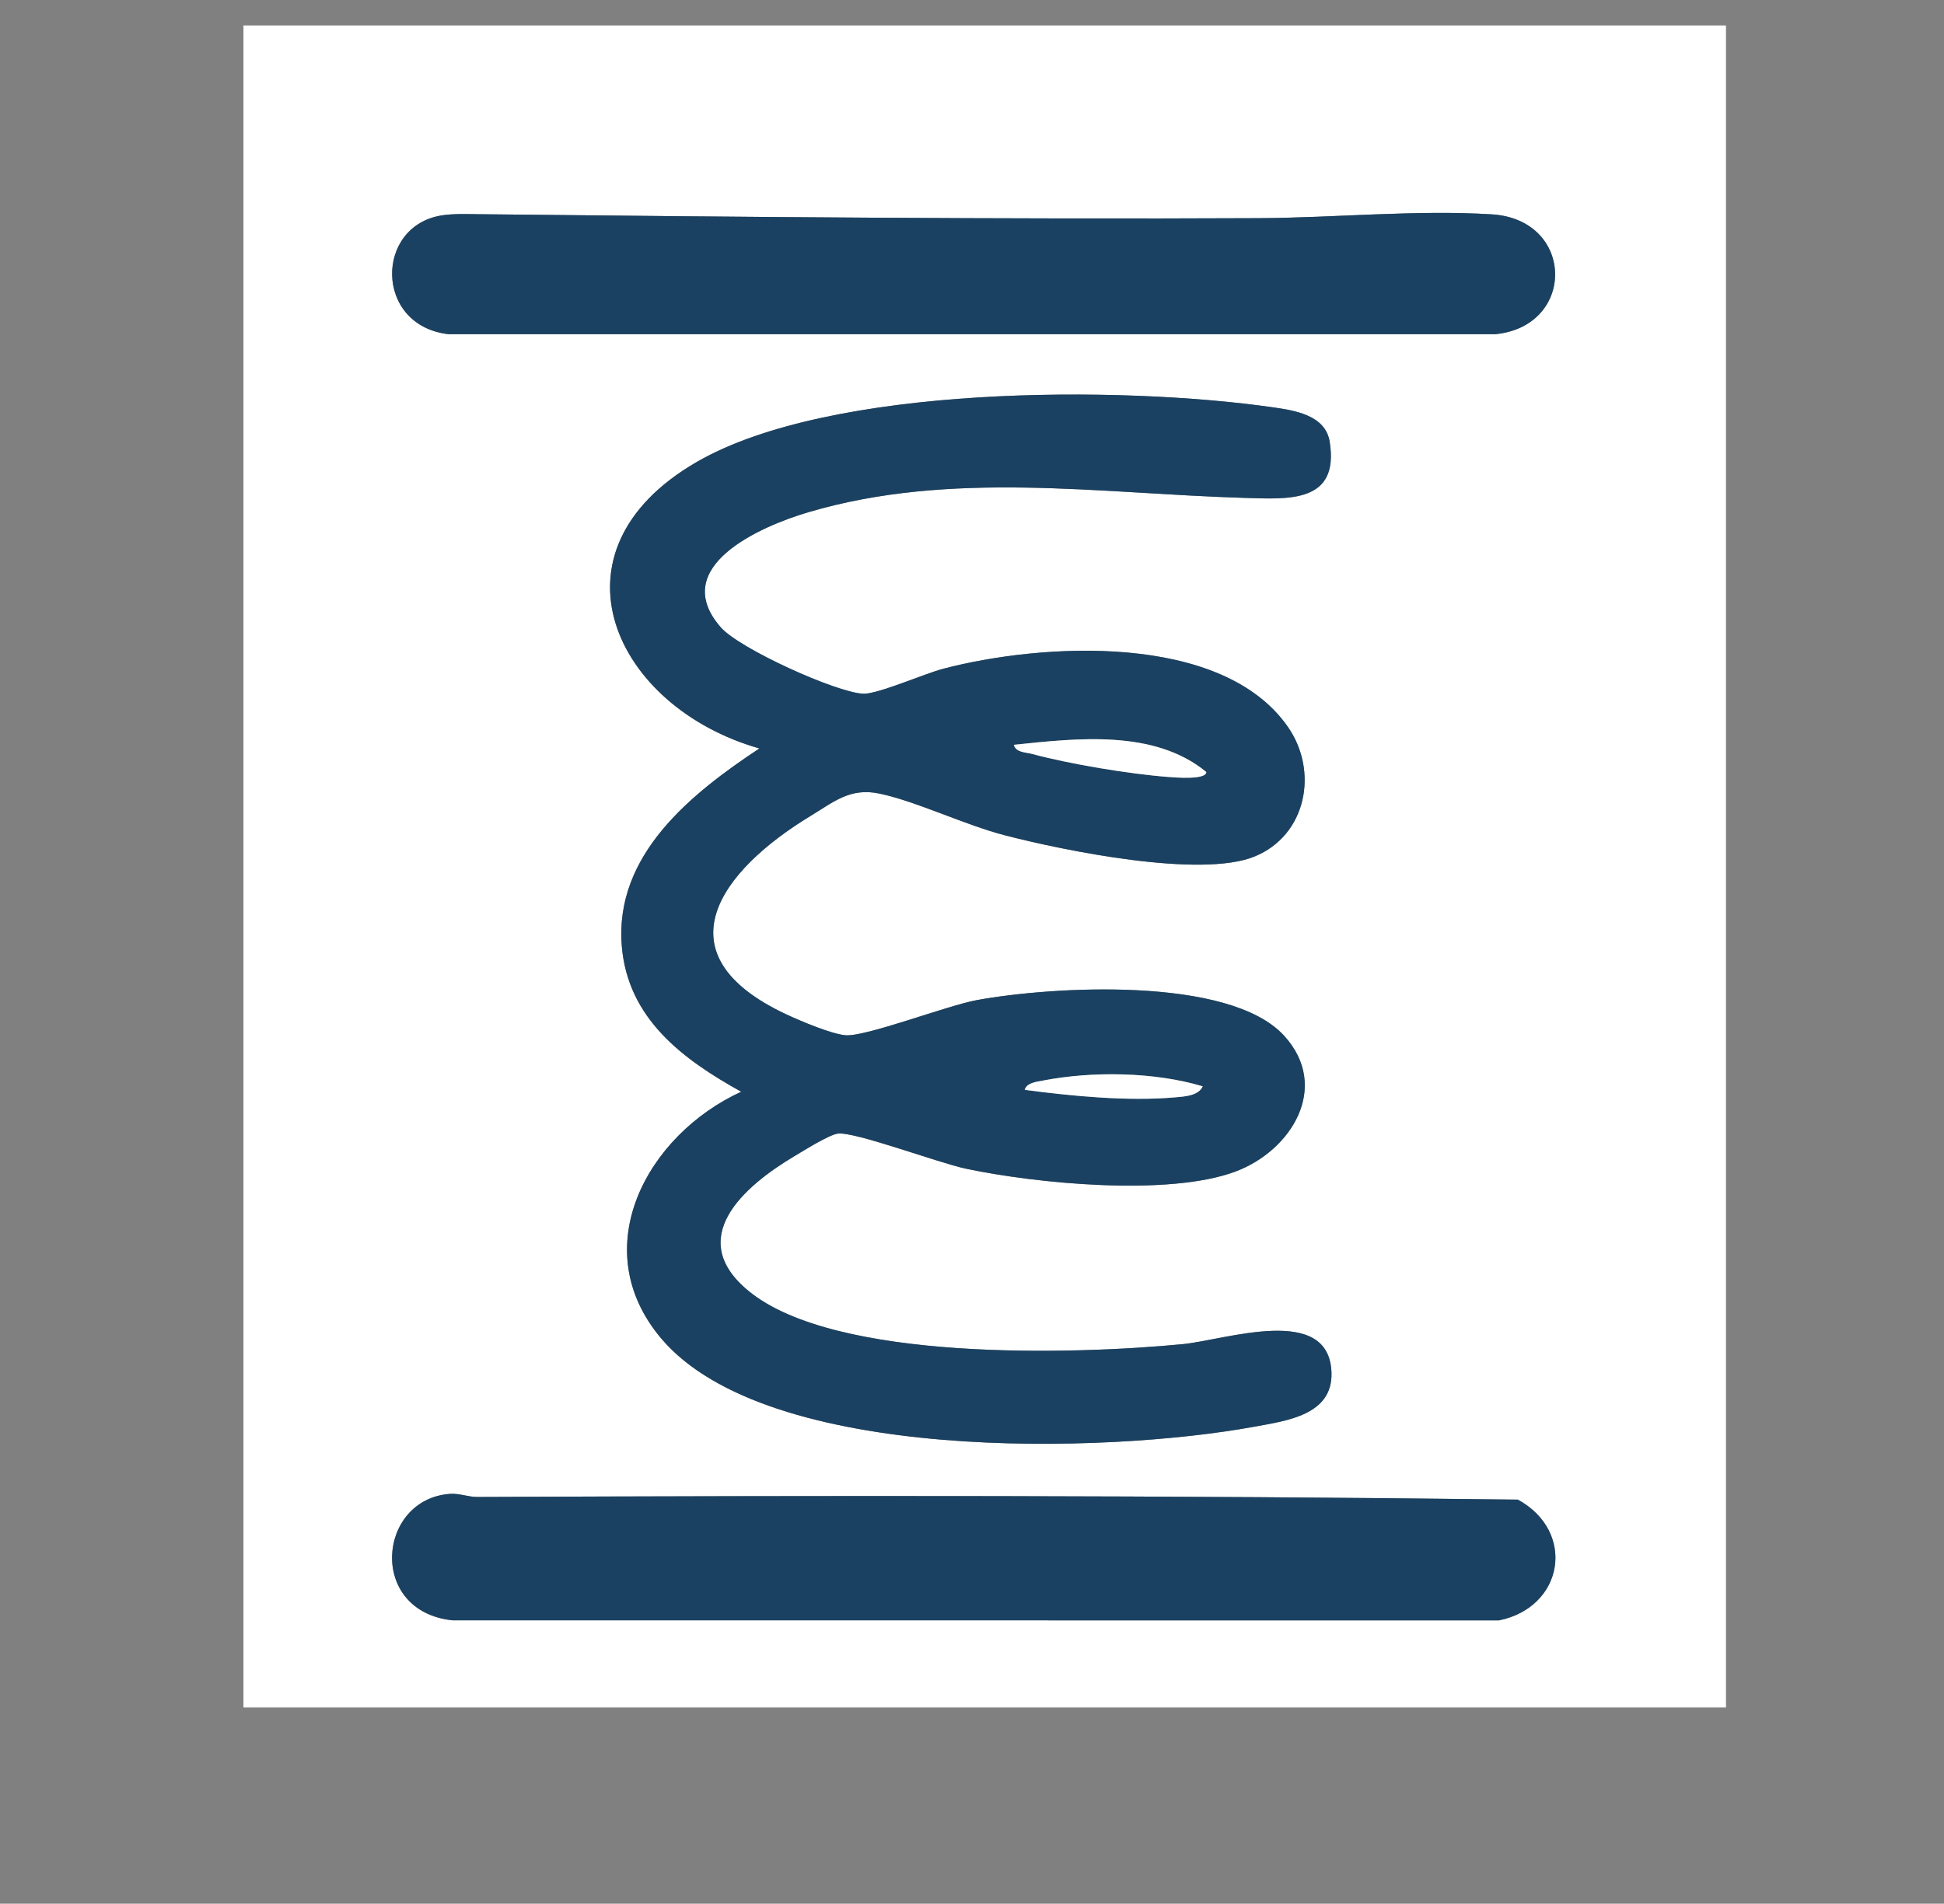 <?xml version="1.0" encoding="UTF-8"?>
<svg id="_Слой_1" data-name="Слой_1" xmlns="http://www.w3.org/2000/svg" version="1.1" viewBox="0 0 535 524">
  <rect x="0" y="0" width="535" height="524" fill="#808080" stroke="none"/>
  <!-- Generator: Adobe Illustrator 29.2.1, SVG Export Plug-In . SVG Version: 2.1.0 Build 116)  -->
  <path d="M475,7v463H67V7h408ZM121.76,59.26c-18.68,2.76-18.82,30.43,1.73,32.74h287.99c22.31-2.17,21.98-31.58-.92-33-20.72-1.29-43.36.95-64.02,1.05-71.7.33-143.94-.33-215-1.09-3.23-.03-6.58-.17-9.78.3ZM198.34,172.66c-14.58-16.72,11.09-27.82,24.14-31.67,39.37-11.62,80.12-5.12,119.97-3.94,12.07.36,26.23,1.53,23.48-15.49-1.18-7.29-9.65-8.58-15.56-9.43-41.75-6-121.82-6.29-158.68,15.07-42.62,24.7-22.54,67.49,17.3,78.82-18.71,12.39-39.93,29.22-37.87,54.37,1.63,19.98,16.78,31.2,32.87,40.12-25.96,11.92-43.02,43.16-21.97,67.97,29.2,34.43,122.58,31.69,163.19,24.23,8.92-1.64,21.57-3.22,21.22-14.85-.57-19.13-29.17-9.01-40.94-7.87-29.88,2.89-95.63,4.87-119.4-14.57-17.79-14.55-1.42-28.89,12.61-37.22,2.54-1.51,9.53-5.89,11.9-6.17,4.7-.55,27.7,8.08,35.21,9.66,19.42,4.11,55.79,7.66,74.18.8,15.43-5.76,26.27-23.3,13.41-37.39-15.09-16.54-64.11-13.57-84.61-9.8-8.27,1.52-30.72,10.2-36.18,9.66-3.97-.39-12.41-3.96-16.29-5.78-35.3-16.57-18.08-39.52,6.76-54.59,6.48-3.94,10.89-7.84,18.98-6.14,10.21,2.15,23.36,8.59,34.51,11.48,16.24,4.21,53.81,11.89,68.68,5.84,14.3-5.83,17.72-23.42,9.18-35.69-18.18-26.12-67.77-23.1-94.86-15.99-5.1,1.34-18.12,7.05-21.99,6.87-7.52-.34-34.11-12.41-39.24-18.29ZM123.79,411.2c-19.95,1.5-22.63,32.28.7,34.8l288.03.02c17.9-3.66,21.28-24.44,5.2-33.24-95.19-1.19-190.89-1.12-286.27-.73-2.73.01-5.01-1.05-7.66-.85Z" fill="#fff"/>
  <path d="M198.34,172.66c5.13,5.88,31.72,17.95,39.24,18.29,3.87.17,16.89-5.54,21.99-6.87,27.1-7.11,76.68-10.13,94.86,15.99,8.54,12.27,5.12,29.87-9.18,35.69-14.87,6.06-52.44-1.63-68.68-5.84-11.16-2.89-24.3-9.33-34.51-11.48-8.09-1.7-12.49,2.21-18.98,6.14-24.84,15.08-42.06,38.02-6.76,54.59,3.88,1.82,12.32,5.39,16.29,5.78,5.46.54,27.91-8.14,36.18-9.66,20.5-3.77,69.51-6.73,84.61,9.8,12.85,14.09,2.02,31.63-13.41,37.39-18.39,6.86-54.75,3.31-74.18-.8-7.51-1.59-30.51-10.22-35.21-9.66-2.37.28-9.37,4.66-11.9,6.17-14.03,8.33-30.4,22.68-12.61,37.22,23.78,19.45,89.52,17.46,119.4,14.57,11.77-1.14,40.37-11.25,40.94,7.87.35,11.63-12.3,13.21-21.22,14.85-40.61,7.46-133.99,10.2-163.19-24.23-21.05-24.82-3.99-56.05,21.97-67.97-16.09-8.92-31.24-20.14-32.87-40.12-2.05-25.15,19.17-41.98,37.87-54.37-39.84-11.33-59.92-54.12-17.3-78.82,36.86-21.36,116.93-21.07,158.68-15.07,5.92.85,14.38,2.14,15.56,9.43,2.75,17.02-11.41,15.84-23.48,15.49-39.86-1.17-80.61-7.68-119.97,3.94-13.05,3.85-38.72,14.96-24.14,31.67ZM279,205.01c.61,2.16,3.24,2.03,4.99,2.5,10.35,2.8,26.96,5.56,37.64,6.36,1.75.13,10.36.86,10.35-1.37-14.36-11.83-35.71-9.28-52.98-7.49ZM331,299.01c-13.35-3.99-30.36-4.22-44.05-1.57-1.68.33-4.4.59-4.94,2.54,13.08,1.72,28.35,3.22,41.54,2.05,2.47-.22,6.29-.41,7.46-3.03Z" fill="#1a4161"/>
  <path d="M123.79,411.2c2.65-.2,4.93.86,7.66.85,95.37-.4,191.08-.46,286.27.73,16.08,8.8,12.7,29.59-5.2,33.24l-288.03-.02c-23.34-2.52-20.65-33.3-.7-34.8Z" fill="#1a4161"/>
  <path d="M121.76,59.26c3.2-.47,6.55-.33,9.78-.3,71.06.76,143.3,1.42,215,1.09,20.67-.1,43.3-2.34,64.02-1.05,22.9,1.43,23.23,30.83.92,32.99H123.5c-20.56-2.3-20.41-29.97-1.73-32.73Z" fill="#1a4161"/>
  <path d="M279,205.01c17.27-1.79,38.62-4.34,52.98,7.49,0,2.23-8.61,1.5-10.35,1.37-10.68-.8-27.29-3.56-37.64-6.36-1.75-.47-4.38-.34-4.99-2.5Z" fill="#fff"/>
  <path d="M331,299.01c-1.16,2.62-4.99,2.81-7.46,3.03-13.19,1.17-28.45-.33-41.54-2.05.54-1.96,3.27-2.22,4.94-2.54,13.69-2.66,30.7-2.42,44.05,1.57Z" fill="#fff"/>
</svg>
